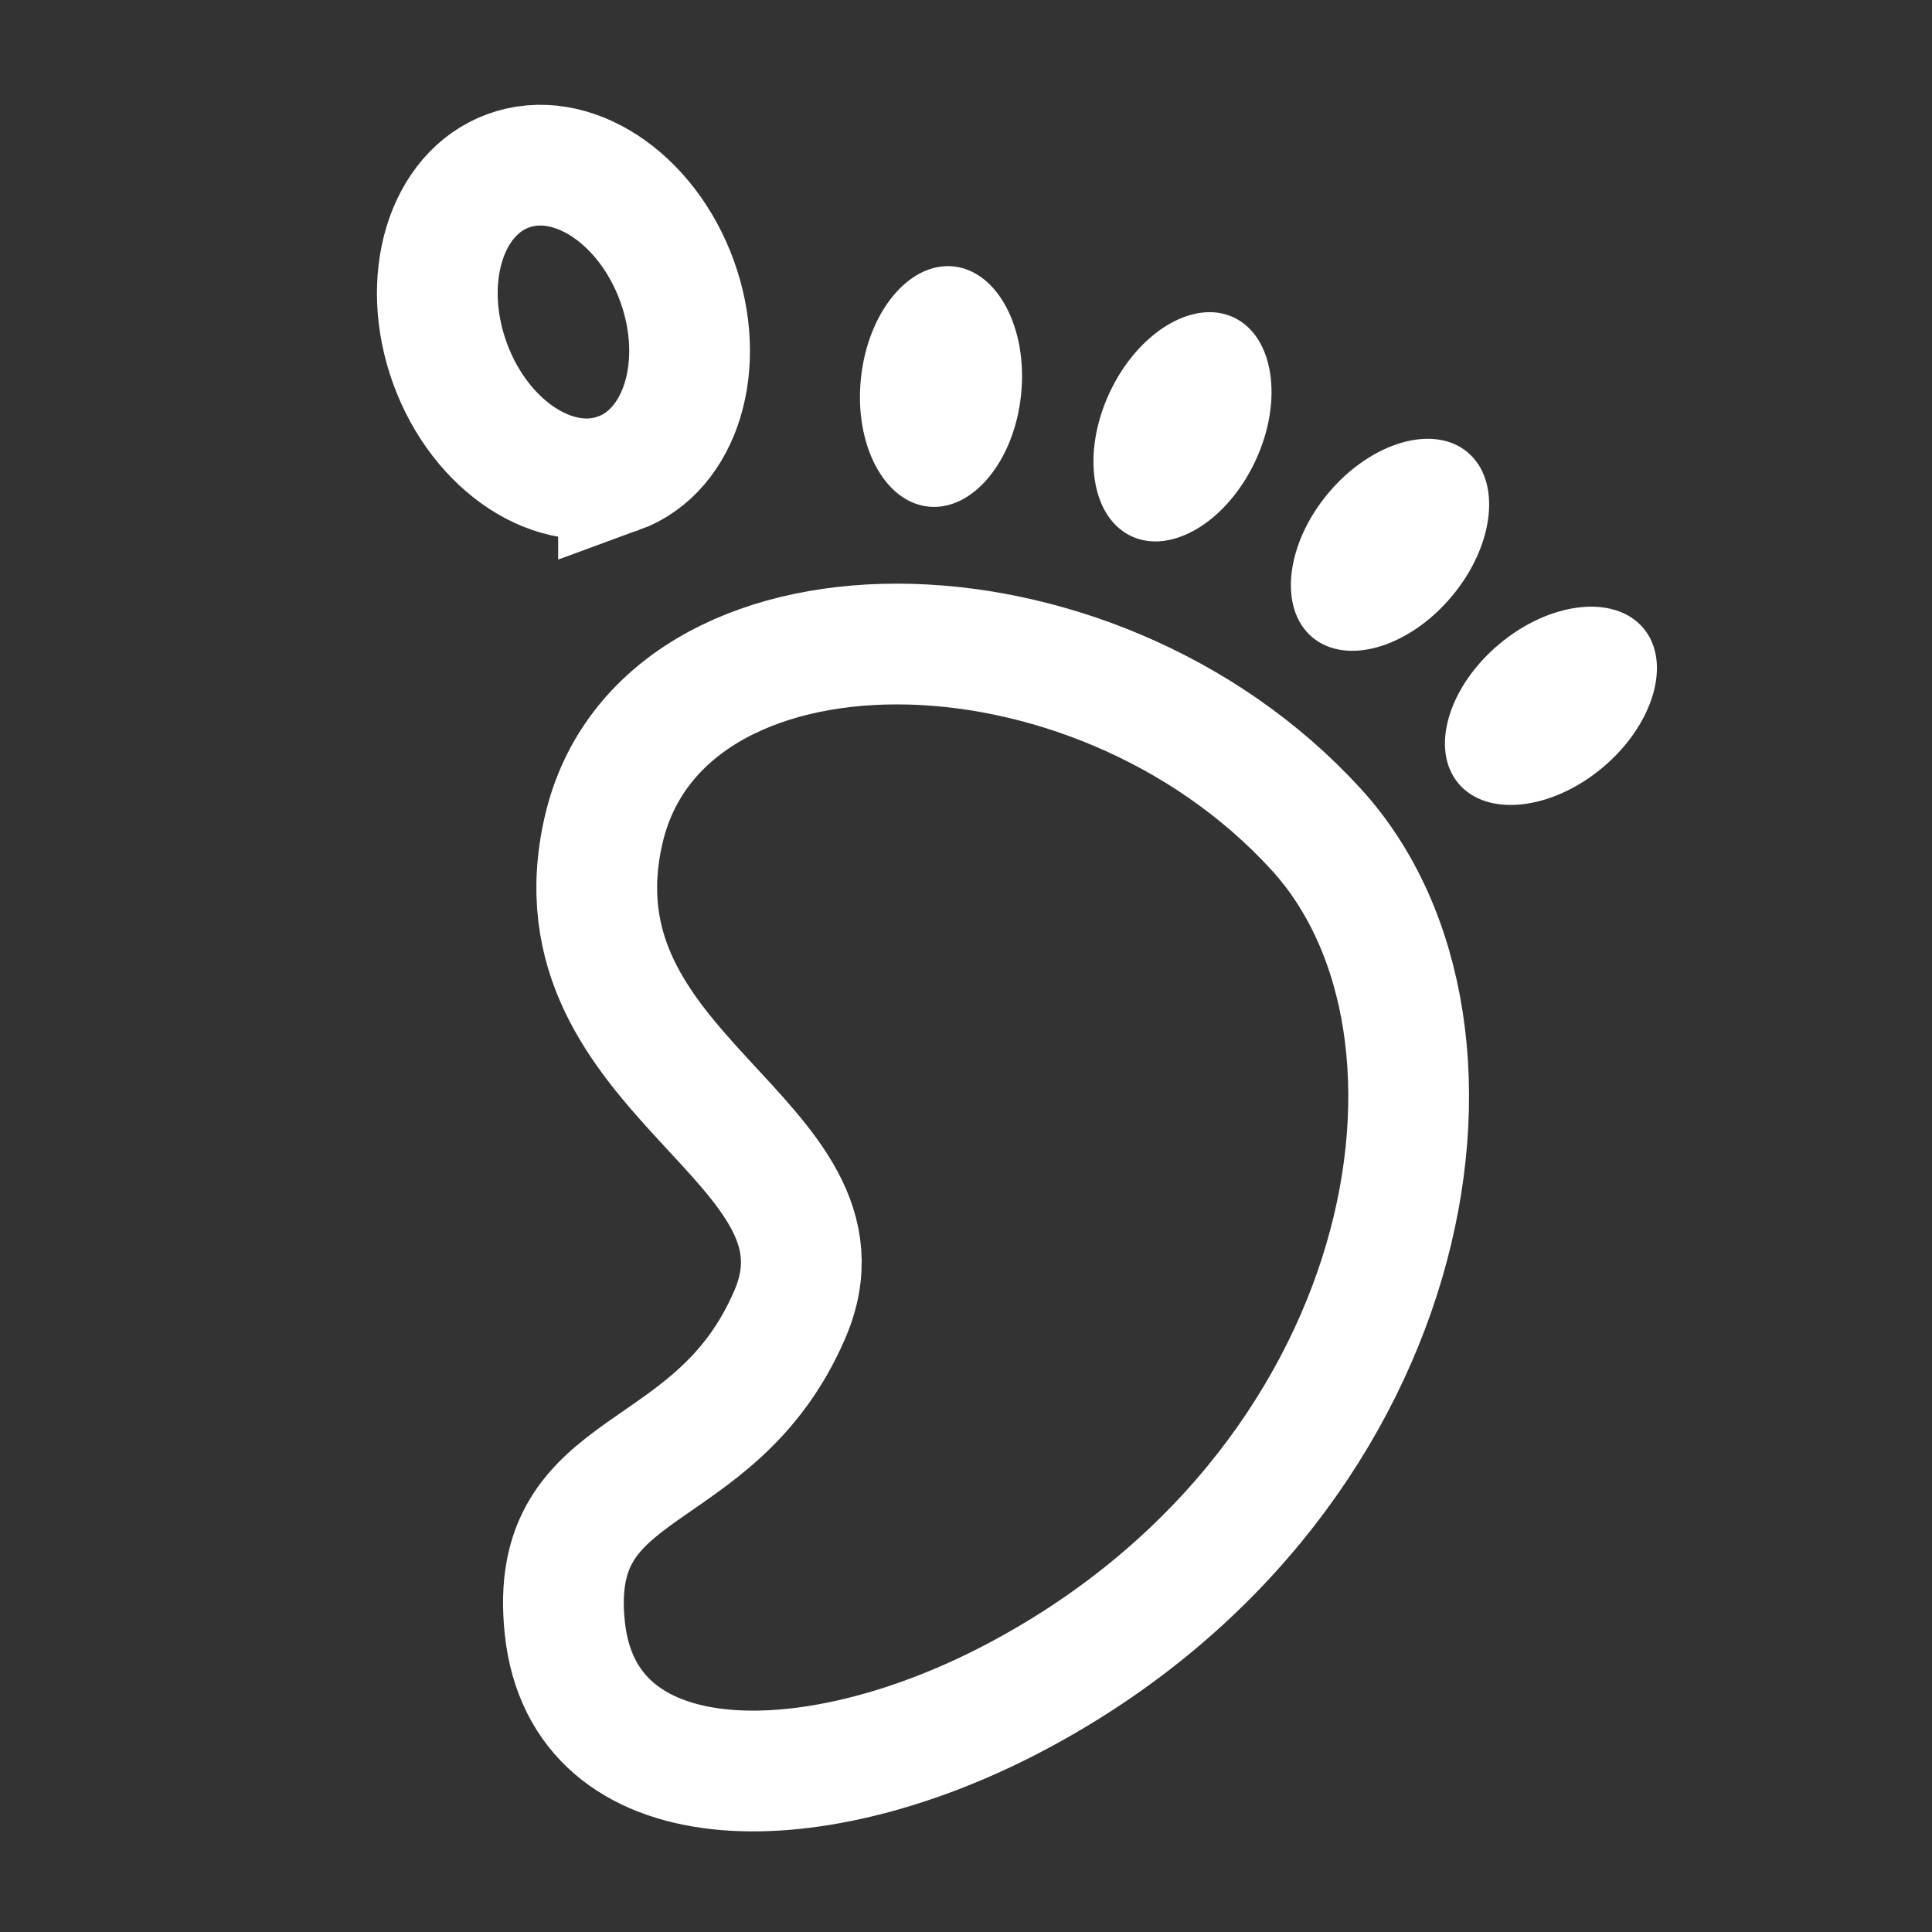 <svg xmlns="http://www.w3.org/2000/svg" width="32" height="32" fill="none"><rect width="100%" height="100%" fill="#333333" stroke="none"/><path stroke="#fff" stroke-width="2" d="M9.999 13.742c-.95 4.1 4.328 5.143 3.082 8.031-1.246 2.889-4.036 2.311-3.725 5.2.312 2.888 4.004 2.928 7.365 1.189 6.722-3.481 8.125-11.084 5.083-14.42-3.739-4.1-10.856-4.1-11.805 0Z"/><path fill="#fff" d="M21.737 10.556c.565.473 1.597.17 2.307-.676.71-.846.829-1.915.264-2.389-.564-.473-1.596-.17-2.306.675-.71.847-.829 1.916-.265 2.39ZM18.74 8.882c.668.31 1.587-.248 2.054-1.25.467-1 .305-2.064-.363-2.376-.667-.31-1.587.248-2.054 1.25-.466 1-.304 2.064.364 2.376ZM15.377 8.391c.732.077 1.42-.75 1.535-1.85.115-1.098-.385-2.05-1.117-2.128-.733-.077-1.42.751-1.535 1.85-.116 1.098.384 2.051 1.117 2.128Z"/><path stroke="#fff" stroke-width="2" d="M10.245 7.84c1.038-.378 1.47-1.807.967-3.19-.504-1.384-1.754-2.2-2.792-1.822-1.038.377-1.47 1.806-.967 3.19.504 1.384 1.754 2.2 2.792 1.821Z"/><path fill="#fff" d="M24.156 12.976c.474.564 1.543.446 2.39-.264.845-.71 1.148-1.743.674-2.307-.473-.564-1.543-.446-2.389.264-.846.71-1.148 1.743-.675 2.307Z"/></svg>
